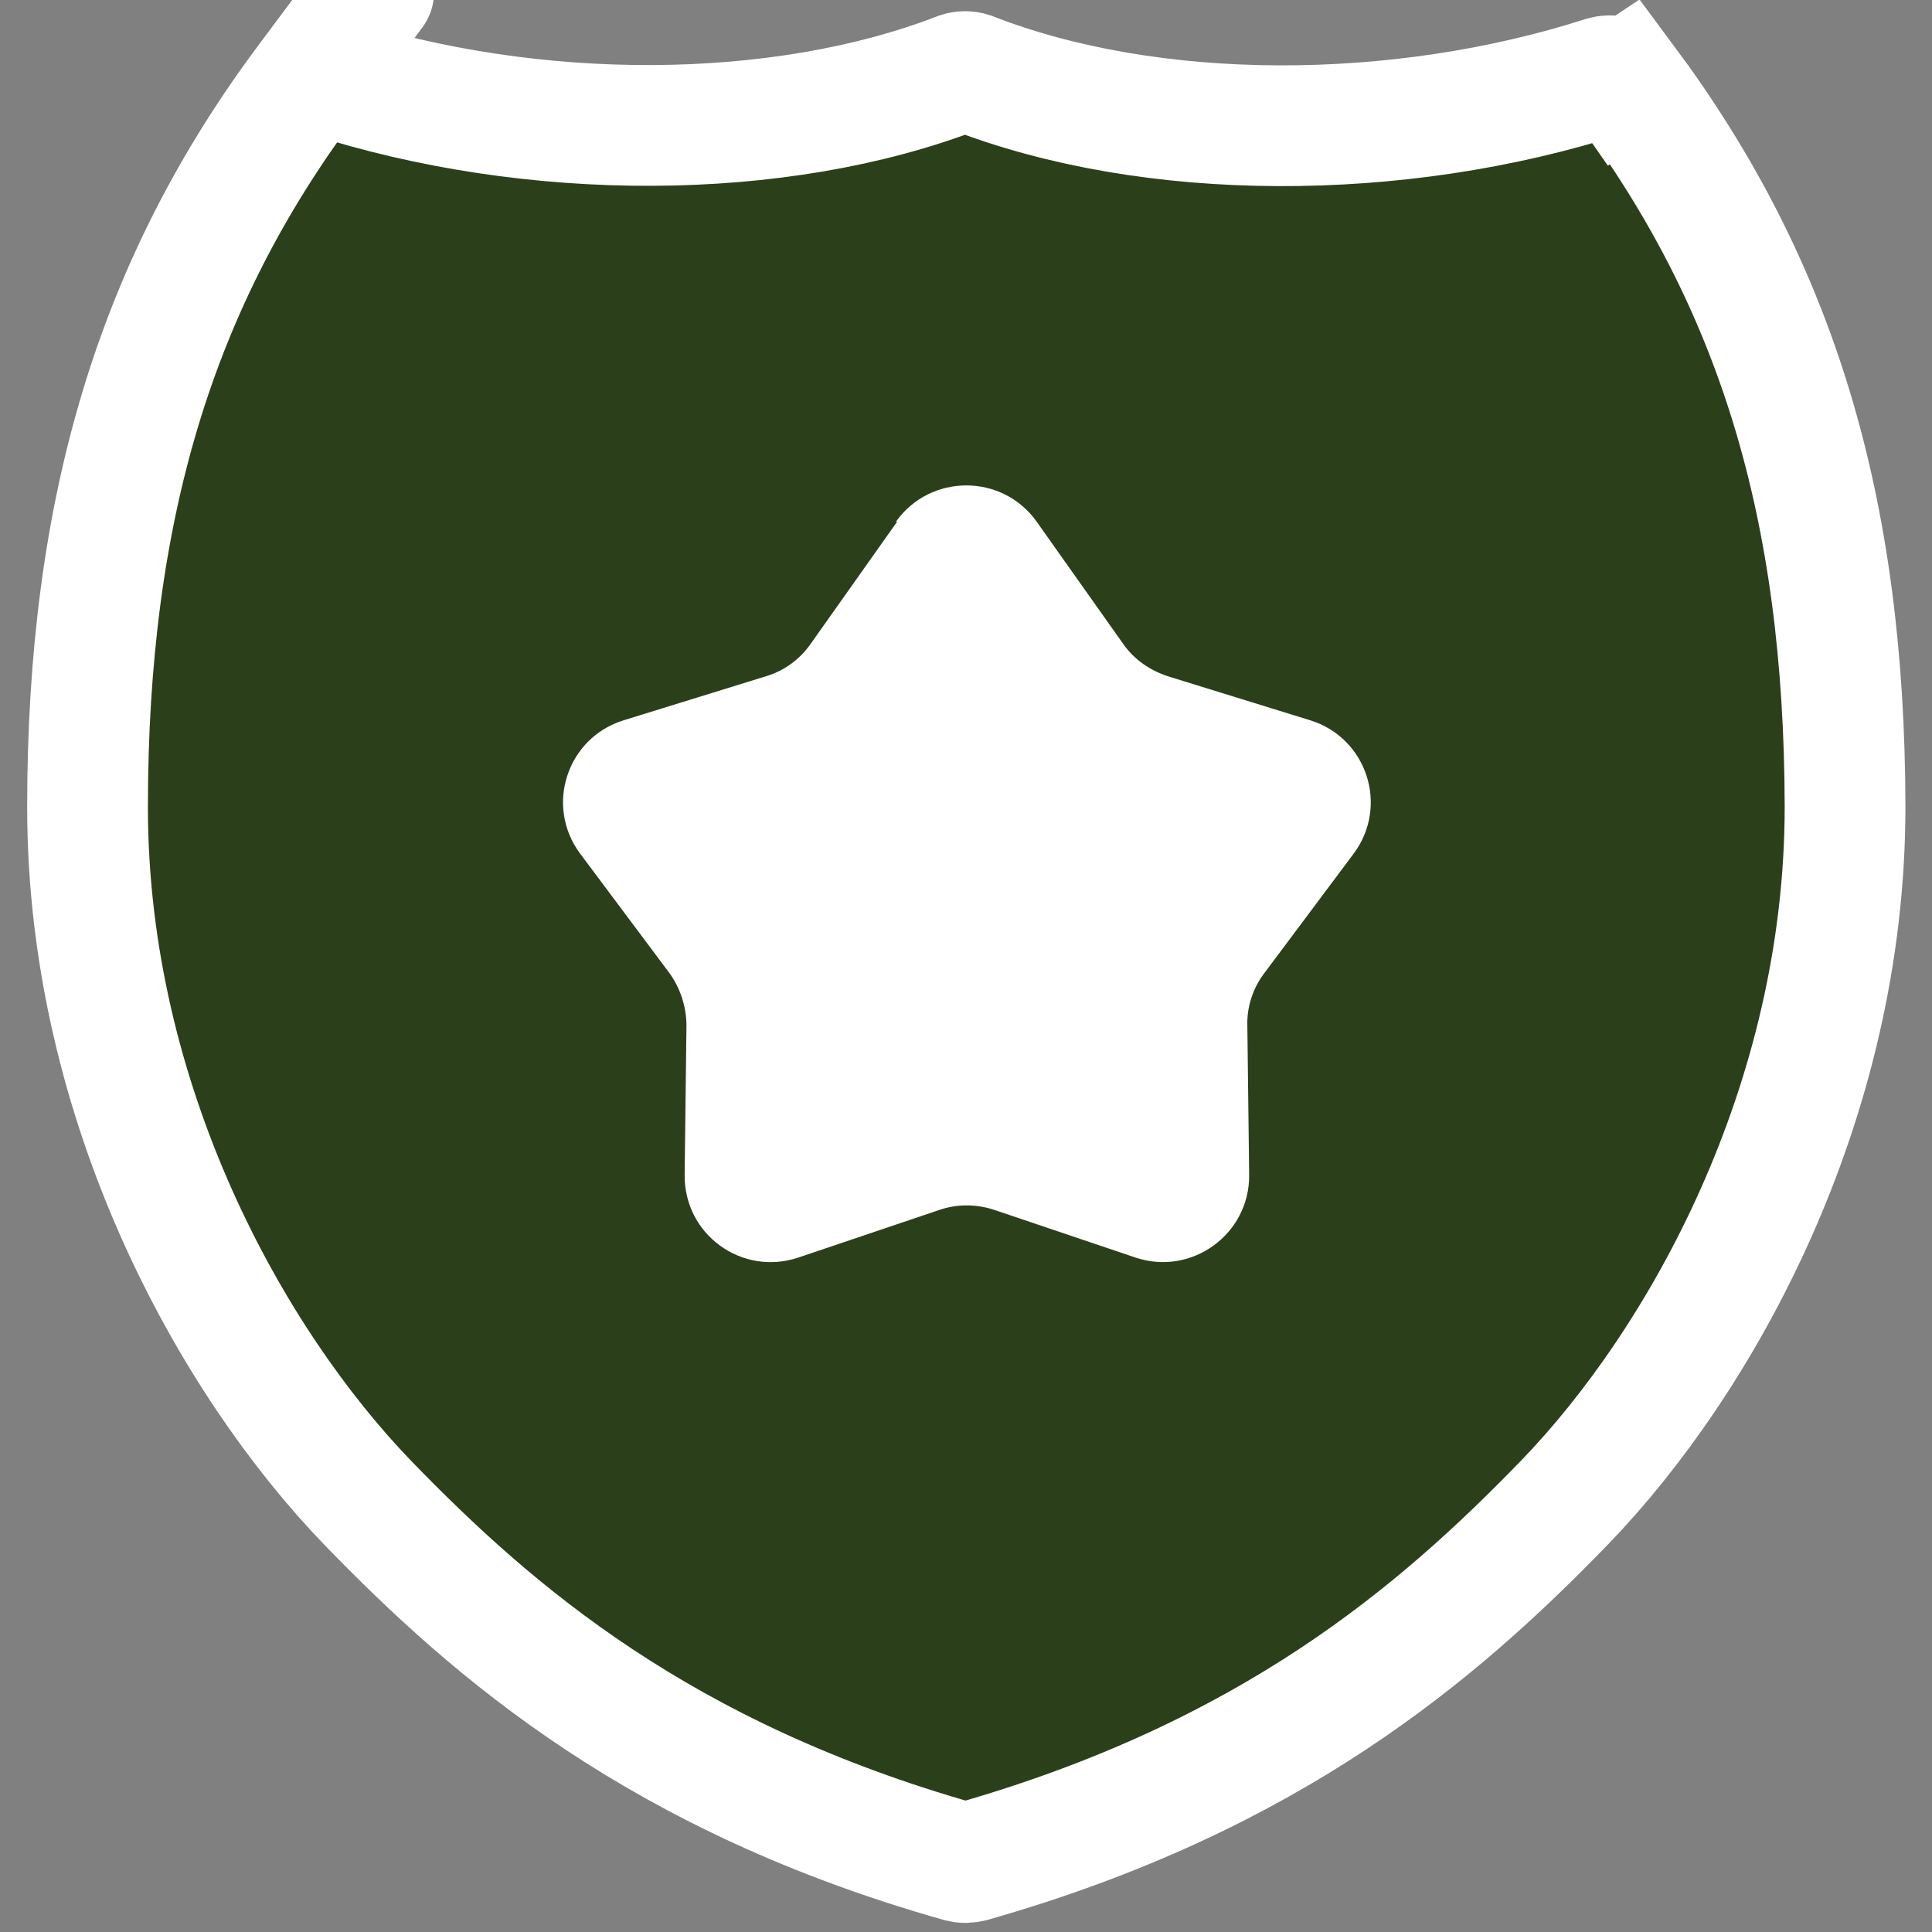 <svg height="32" viewBox="0 0 32 32" width="32" xmlns="http://www.w3.org/2000/svg" xmlns:xlink="http://www.w3.org/1999/xlink"><rect x="0" y="0" width="32" height="32" fill="#808080" stroke="none"/><clipPath id="a"><path d="m0 0h32v32h-32z"/></clipPath><g clip-path="url(#a)"><path d="m26.92 1.35c2.5 3.36 3.63 7.03 3.64 12.01 0 4.94-2.4 9.2-4.64 11.52-2.1 2.17-4.87 4.54-9.81 5.95-.05.01-.09.02-.1.02-.02 0-.06 0-.1-.01-4.95-1.4-7.72-3.78-9.82-5.95-2.24-2.32-4.64-6.58-4.64-11.52s1.13-8.67 3.63-12.02 0 0 0 0c.06-.08.19-.14.33-.09 3.4 1.1 7.49 1.1 10.48-.06.06-.02.13-.02.19 0 2.99 1.17 7.08 1.16 10.48.07.13-.04.26 0 .33.1z" fill="#2c3f1b" stroke="#fff" stroke-width="2"/></g><path d="m14.84 8.64c.57-.8 1.76-.8 2.33 0l1.43 2.02c.18.26.44.44.74.54l2.36.73c.94.29 1.31 1.42.72 2.21l-1.48 1.98c-.19.25-.29.56-.28.87l.03 2.47c.01.98-.95 1.68-1.88 1.37l-2.34-.79c-.3-.1-.62-.1-.91 0l-2.34.79c-.93.31-1.89-.38-1.88-1.37l.03-2.47c0-.31-.1-.62-.28-.87l-1.48-1.98c-.59-.79-.22-1.92.72-2.21l2.36-.73c.3-.09.56-.28.74-.54l1.43-2.02z" fill="#fff"/></svg>